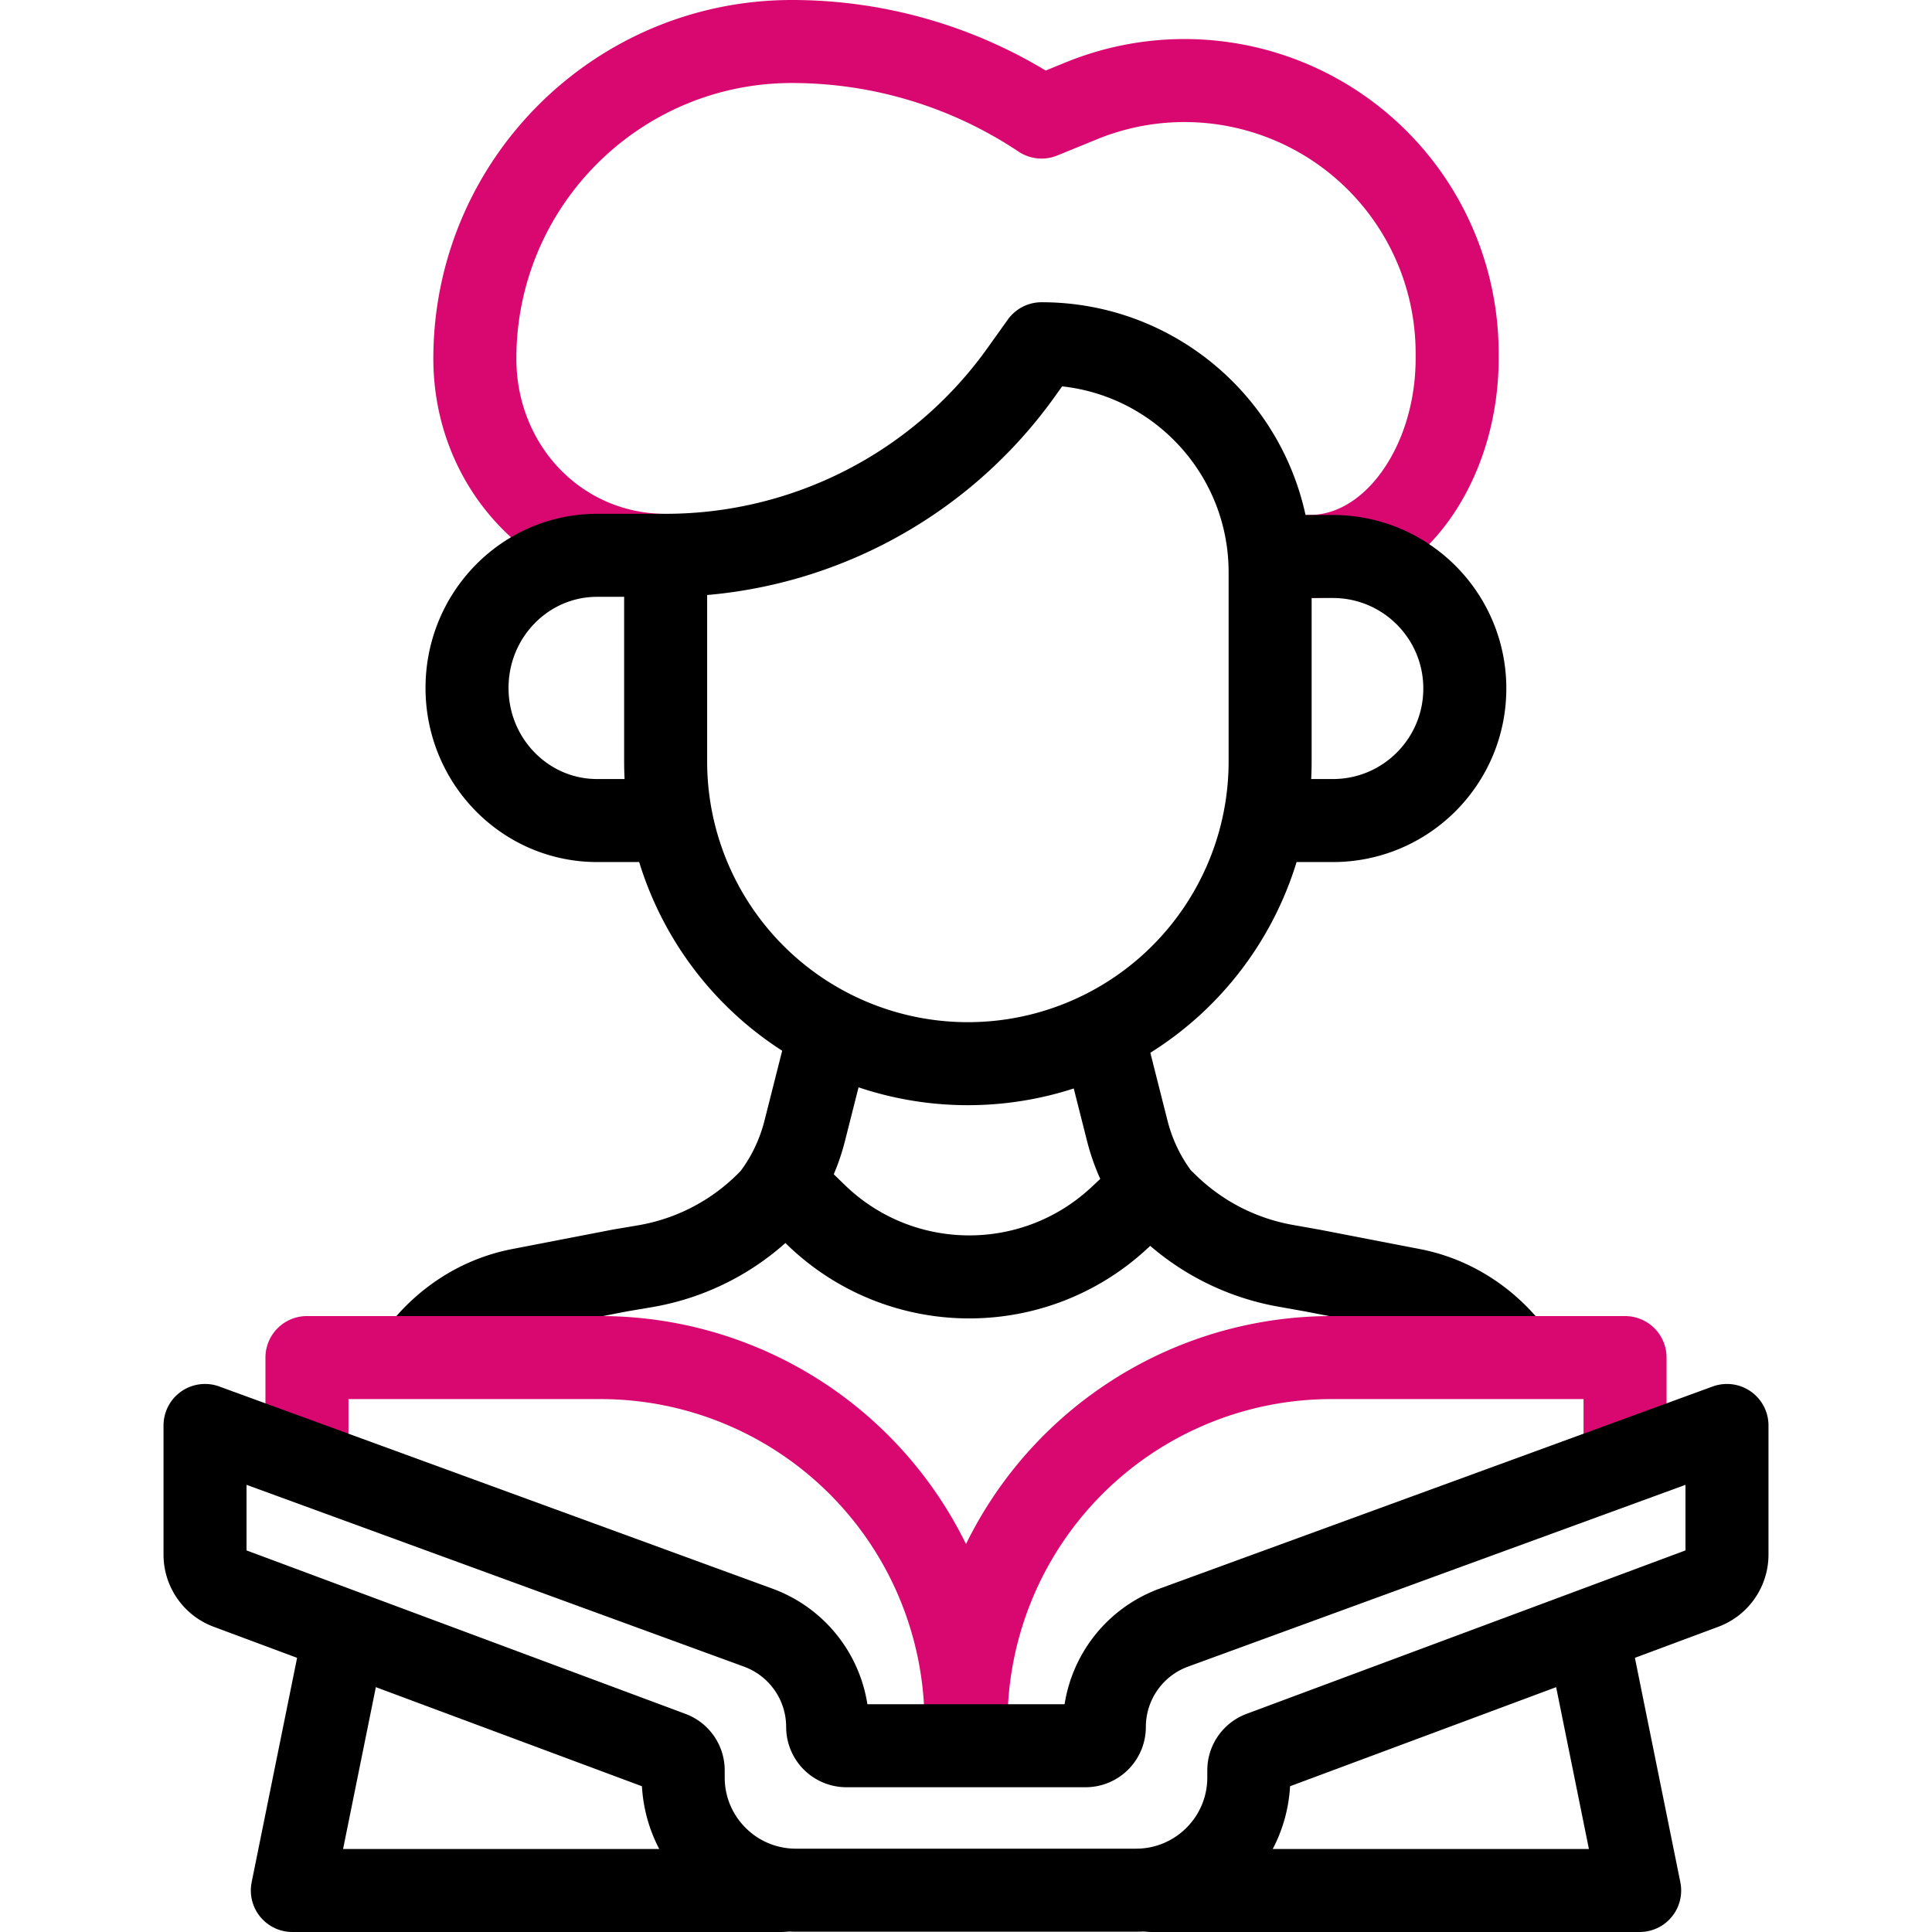 <?xml version="1.0" standalone="no"?>
<!DOCTYPE svg PUBLIC "-//W3C//DTD SVG 1.1//EN" "http://www.w3.org/Graphics/SVG/1.1/DTD/svg11.dtd">
<svg xmlns="http://www.w3.org/2000/svg" xmlns:xlink="http://www.w3.org/1999/xlink" version="1.1" width="512" height="512" x="0" y="0" viewBox="0 0 512 512" style="enable-background:new 0 0 512 512" xml:space="preserve" class="">
  <g>
    <path d="M111.011 358.878c6.571-8.777 15.985-14.973 26.76-17.057l26.72-5.167 6.366-1.073a60.032 60.032 0 0 0 33.822-18.143h0c3.944-5.121 6.913-11.159 8.595-17.81l6.567-25.959M292.454 274.838l6.271 24.79c1.681 6.644 4.645 12.678 8.584 17.796l1.991 1.937a60.035 60.035 0 0 0 31.358 16.08l7.109 1.263 26.461 5.117c10.775 2.084 20.188 8.279 26.759 17.056" style="stroke-width:22;stroke-linecap:round;stroke-linejoin:round;stroke-miterlimit:10;" fill="none" stroke="#000000" stroke-width="22" stroke-linecap="round" stroke-linejoin="round" stroke-miterlimit="10" data-original="#000000"/>
    <path d="M256 461.318v-4.666a96.88 96.88 0 0 1 28.376-68.505h0a96.879 96.879 0 0 1 68.505-28.376h77.775v26.106M256 461.318v-4.666a96.88 96.88 0 0 0-28.376-68.505h0a96.879 96.879 0 0 0-68.505-28.376H81.345v26.565M174.976 147.165c-28.027-.864-49.134-23.882-49.134-52.119v0c0-46.418 37.629-84.046 84.046-84.046h0c23.539 0 46.55 6.967 66.136 20.024h0l10.581-4.319a72.25 72.25 0 0 1 71.399 9.66h0a72.249 72.249 0 0 1 28.153 57.232v1.449c0 27.961-16.984 52.433-39.2 52.433" style="stroke-width:22;stroke-linecap:round;stroke-linejoin:round;stroke-miterlimit:10;" fill="none" stroke="#d90870" stroke-width="22" stroke-linecap="round" stroke-linejoin="round" stroke-miterlimit="10" data-original="#33cccc" opacity="1"/>
    <path d="m207.013 501-129.542-.001 13.695-67.632M420.834 433.367 434.529 501H305.153" style="stroke-width:22;stroke-linecap:round;stroke-linejoin:round;stroke-miterlimit:10;" fill="none" stroke="#000000" stroke-width="22" stroke-linecap="round" stroke-linejoin="round" stroke-miterlimit="10" data-original="#000000"/>
    <path d="M301.072 500.918h-90.144c-16.499 0-29.873-13.375-29.873-29.873v-1.887a4.968 4.968 0 0 0-3.234-4.655L60.455 420.797a9.402 9.402 0 0 1-6.121-8.811v-34.222l146.595 53.574a28.03 28.03 0 0 1 18.41 26.328v0a4.968 4.968 0 0 0 4.968 4.968h63.387a4.968 4.968 0 0 0 4.968-4.968h0a28.03 28.03 0 0 1 18.41-26.328l146.596-53.574v34.222a9.402 9.402 0 0 1-6.121 8.811l-117.366 43.705a4.967 4.967 0 0 0-3.234 4.655v1.887c-.002 16.5-13.377 29.874-29.875 29.874zM209.136 315.033l7.001 6.814c22.322 21.724 57.766 22.104 80.548.863l8.234-7.676M176.403 217.453h-18.167c-19.036 0-34.469-15.734-34.469-35.144v0c0-19.409 15.432-35.144 34.469-35.144h18.167M338.264 147.479h14.96c19.312 0 34.968 15.664 34.968 34.987v0c0 19.323-15.656 34.987-34.968 34.987h-16.627M292.321 273.43h0a80.096 80.096 0 0 1-71.641 0h0c-27.136-13.568-44.277-41.303-44.277-71.641v-54.624h0a115.762 115.762 0 0 0 94.198-48.476l5.423-7.592h0c33.454 0 60.573 27.12 60.573 60.573v50.118c.001 30.339-17.14 58.074-44.276 71.642z" style="stroke-width:22;stroke-linecap:round;stroke-linejoin:round;stroke-miterlimit:10;" fill="none" stroke="#000000" stroke-width="22" stroke-linecap="round" stroke-linejoin="round" stroke-miterlimit="10" data-original="#000000"/>
  </g>
</svg>